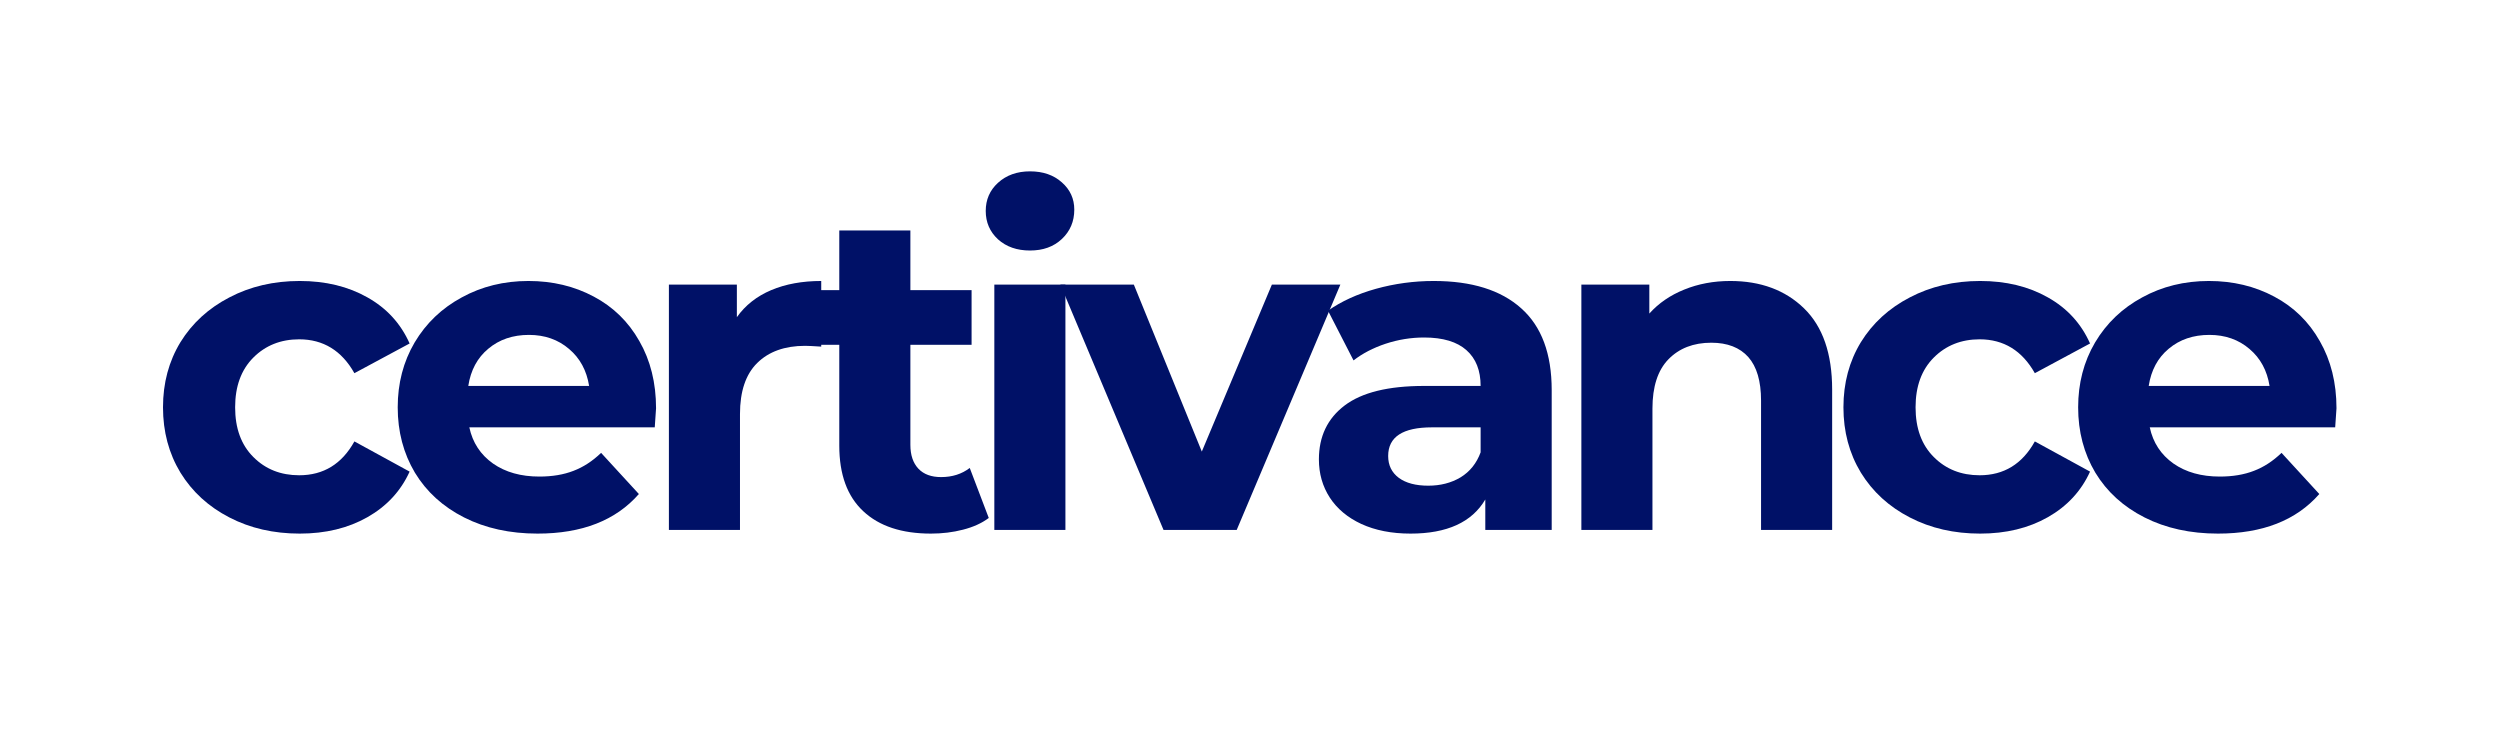 <svg xmlns="http://www.w3.org/2000/svg" xmlns:xlink="http://www.w3.org/1999/xlink" width="200" zoomAndPan="magnify" viewBox="0 0 150 45" height="60" preserveAspectRatio="xMidYMid meet" version="1.0"><defs><g/><clipPath id="c82e2307a4"><rect x="0" width="135" y="0" height="35"/></clipPath></defs><g transform="matrix(1, 0, 0, 1, 8, 5)"><g clip-path="url(#c82e2307a4)"><g fill="#001167" fill-opacity="1"><g transform="translate(0.905, 26.797)"><g><path d="M 9.078 0.219 C 7.516 0.219 6.109 -0.102 4.859 -0.75 C 3.609 -1.395 2.629 -2.289 1.922 -3.438 C 1.223 -4.594 0.875 -5.898 0.875 -7.359 C 0.875 -8.816 1.223 -10.117 1.922 -11.266 C 2.629 -12.41 3.609 -13.305 4.859 -13.953 C 6.109 -14.609 7.516 -14.938 9.078 -14.938 C 10.629 -14.938 11.984 -14.609 13.141 -13.953 C 14.297 -13.305 15.141 -12.383 15.672 -11.188 L 12.359 -9.406 C 11.598 -10.758 10.492 -11.438 9.047 -11.438 C 7.941 -11.438 7.023 -11.07 6.297 -10.344 C 5.566 -9.613 5.203 -8.617 5.203 -7.359 C 5.203 -6.098 5.566 -5.102 6.297 -4.375 C 7.023 -3.645 7.941 -3.281 9.047 -3.281 C 10.504 -3.281 11.609 -3.957 12.359 -5.312 L 15.672 -3.5 C 15.141 -2.332 14.297 -1.422 13.141 -0.766 C 11.984 -0.109 10.629 0.219 9.078 0.219 Z M 9.078 0.219 "/></g></g></g><g fill="#001167" fill-opacity="1"><g transform="translate(14.988, 26.797)"><g><path d="M 16.375 -7.297 C 16.375 -7.242 16.348 -6.863 16.297 -6.156 L 5.172 -6.156 C 5.367 -5.238 5.844 -4.516 6.594 -3.984 C 7.344 -3.461 8.27 -3.203 9.375 -3.203 C 10.145 -3.203 10.828 -3.316 11.422 -3.547 C 12.016 -3.773 12.566 -4.133 13.078 -4.625 L 15.344 -2.156 C 13.957 -0.57 11.93 0.219 9.266 0.219 C 7.609 0.219 6.141 -0.102 4.859 -0.75 C 3.586 -1.395 2.602 -2.289 1.906 -3.438 C 1.219 -4.594 0.875 -5.898 0.875 -7.359 C 0.875 -8.797 1.211 -10.094 1.891 -11.25 C 2.578 -12.406 3.52 -13.305 4.719 -13.953 C 5.914 -14.609 7.25 -14.938 8.719 -14.938 C 10.164 -14.938 11.473 -14.625 12.641 -14 C 13.805 -13.383 14.719 -12.492 15.375 -11.328 C 16.039 -10.172 16.375 -8.828 16.375 -7.297 Z M 8.75 -11.703 C 7.781 -11.703 6.969 -11.426 6.312 -10.875 C 5.656 -10.332 5.254 -9.586 5.109 -8.641 L 12.359 -8.641 C 12.211 -9.566 11.812 -10.305 11.156 -10.859 C 10.5 -11.422 9.695 -11.703 8.75 -11.703 Z M 8.75 -11.703 "/></g></g></g><g fill="#001167" fill-opacity="1"><g transform="translate(30.165, 26.797)"><g><path d="M 6.047 -12.766 C 6.555 -13.484 7.242 -14.023 8.109 -14.391 C 8.973 -14.754 9.973 -14.938 11.109 -14.938 L 11.109 -11 C 10.629 -11.031 10.305 -11.047 10.141 -11.047 C 8.922 -11.047 7.961 -10.703 7.266 -10.016 C 6.578 -9.336 6.234 -8.316 6.234 -6.953 L 6.234 0 L 1.969 0 L 1.969 -14.719 L 6.047 -14.719 Z M 6.047 -12.766 "/></g></g></g><g fill="#001167" fill-opacity="1"><g transform="translate(39.873, 26.797)"><g><path d="M 11.453 -0.719 C 11.035 -0.406 10.52 -0.172 9.906 -0.016 C 9.301 0.141 8.66 0.219 7.984 0.219 C 6.234 0.219 4.879 -0.227 3.922 -1.125 C 2.961 -2.02 2.484 -3.332 2.484 -5.062 L 2.484 -11.109 L 0.219 -11.109 L 0.219 -14.391 L 2.484 -14.391 L 2.484 -17.969 L 6.75 -17.969 L 6.75 -14.391 L 10.422 -14.391 L 10.422 -11.109 L 6.75 -11.109 L 6.75 -5.109 C 6.75 -4.492 6.91 -4.016 7.234 -3.672 C 7.555 -3.336 8.008 -3.172 8.594 -3.172 C 9.258 -3.172 9.832 -3.352 10.312 -3.719 Z M 11.453 -0.719 "/></g></g></g><g fill="#001167" fill-opacity="1"><g transform="translate(49.691, 26.797)"><g><path d="M 1.969 -14.719 L 6.234 -14.719 L 6.234 0 L 1.969 0 Z M 4.109 -16.766 C 3.328 -16.766 2.688 -16.988 2.188 -17.438 C 1.695 -17.895 1.453 -18.461 1.453 -19.141 C 1.453 -19.816 1.695 -20.379 2.188 -20.828 C 2.688 -21.285 3.328 -21.516 4.109 -21.516 C 4.891 -21.516 5.523 -21.297 6.016 -20.859 C 6.516 -20.422 6.766 -19.875 6.766 -19.219 C 6.766 -18.508 6.516 -17.922 6.016 -17.453 C 5.523 -16.992 4.891 -16.766 4.109 -16.766 Z M 4.109 -16.766 "/></g></g></g><g fill="#001167" fill-opacity="1"><g transform="translate(55.843, 26.797)"><g><path d="M 16.578 -14.719 L 10.359 0 L 5.969 0 L -0.219 -14.719 L 4.188 -14.719 L 8.266 -4.703 L 12.469 -14.719 Z M 16.578 -14.719 "/></g></g></g><g fill="#001167" fill-opacity="1"><g transform="translate(70.118, 26.797)"><g><path d="M 7.906 -14.938 C 10.188 -14.938 11.938 -14.391 13.156 -13.297 C 14.375 -12.211 14.984 -10.578 14.984 -8.391 L 14.984 0 L 11 0 L 11 -1.828 C 10.195 -0.461 8.703 0.219 6.516 0.219 C 5.379 0.219 4.395 0.023 3.562 -0.359 C 2.738 -0.742 2.109 -1.27 1.672 -1.938 C 1.234 -2.613 1.016 -3.379 1.016 -4.234 C 1.016 -5.609 1.531 -6.688 2.562 -7.469 C 3.594 -8.25 5.18 -8.641 7.328 -8.641 L 10.719 -8.641 C 10.719 -9.566 10.438 -10.281 9.875 -10.781 C 9.312 -11.289 8.461 -11.547 7.328 -11.547 C 6.547 -11.547 5.773 -11.422 5.016 -11.172 C 4.266 -10.922 3.625 -10.586 3.094 -10.172 L 1.562 -13.156 C 2.363 -13.719 3.32 -14.156 4.438 -14.469 C 5.562 -14.781 6.719 -14.938 7.906 -14.938 Z M 7.578 -2.656 C 8.305 -2.656 8.953 -2.82 9.516 -3.156 C 10.078 -3.5 10.477 -4 10.719 -4.656 L 10.719 -6.156 L 7.797 -6.156 C 6.047 -6.156 5.172 -5.582 5.172 -4.438 C 5.172 -3.883 5.383 -3.445 5.812 -3.125 C 6.238 -2.812 6.828 -2.656 7.578 -2.656 Z M 7.578 -2.656 "/></g></g></g><g fill="#001167" fill-opacity="1"><g transform="translate(84.913, 26.797)"><g><path d="M 10.906 -14.938 C 12.727 -14.938 14.203 -14.391 15.328 -13.297 C 16.453 -12.203 17.016 -10.578 17.016 -8.422 L 17.016 0 L 12.75 0 L 12.75 -7.766 C 12.75 -8.93 12.492 -9.801 11.984 -10.375 C 11.473 -10.945 10.734 -11.234 9.766 -11.234 C 8.691 -11.234 7.832 -10.898 7.188 -10.234 C 6.551 -9.578 6.234 -8.594 6.234 -7.281 L 6.234 0 L 1.969 0 L 1.969 -14.719 L 6.047 -14.719 L 6.047 -12.984 C 6.609 -13.609 7.305 -14.086 8.141 -14.422 C 8.984 -14.766 9.906 -14.938 10.906 -14.938 Z M 10.906 -14.938 "/></g></g></g><g fill="#001167" fill-opacity="1"><g transform="translate(101.731, 26.797)"><g><path d="M 9.078 0.219 C 7.516 0.219 6.109 -0.102 4.859 -0.75 C 3.609 -1.395 2.629 -2.289 1.922 -3.438 C 1.223 -4.594 0.875 -5.898 0.875 -7.359 C 0.875 -8.816 1.223 -10.117 1.922 -11.266 C 2.629 -12.41 3.609 -13.305 4.859 -13.953 C 6.109 -14.609 7.516 -14.938 9.078 -14.938 C 10.629 -14.938 11.984 -14.609 13.141 -13.953 C 14.297 -13.305 15.141 -12.383 15.672 -11.188 L 12.359 -9.406 C 11.598 -10.758 10.492 -11.438 9.047 -11.438 C 7.941 -11.438 7.023 -11.07 6.297 -10.344 C 5.566 -9.613 5.203 -8.617 5.203 -7.359 C 5.203 -6.098 5.566 -5.102 6.297 -4.375 C 7.023 -3.645 7.941 -3.281 9.047 -3.281 C 10.504 -3.281 11.609 -3.957 12.359 -5.312 L 15.672 -3.5 C 15.141 -2.332 14.297 -1.422 13.141 -0.766 C 11.984 -0.109 10.629 0.219 9.078 0.219 Z M 9.078 0.219 "/></g></g></g><g fill="#001167" fill-opacity="1"><g transform="translate(115.814, 26.797)"><g><path d="M 16.375 -7.297 C 16.375 -7.242 16.348 -6.863 16.297 -6.156 L 5.172 -6.156 C 5.367 -5.238 5.844 -4.516 6.594 -3.984 C 7.344 -3.461 8.27 -3.203 9.375 -3.203 C 10.145 -3.203 10.828 -3.316 11.422 -3.547 C 12.016 -3.773 12.566 -4.133 13.078 -4.625 L 15.344 -2.156 C 13.957 -0.57 11.93 0.219 9.266 0.219 C 7.609 0.219 6.141 -0.102 4.859 -0.75 C 3.586 -1.395 2.602 -2.289 1.906 -3.438 C 1.219 -4.594 0.875 -5.898 0.875 -7.359 C 0.875 -8.797 1.211 -10.094 1.891 -11.25 C 2.578 -12.406 3.52 -13.305 4.719 -13.953 C 5.914 -14.609 7.25 -14.938 8.719 -14.938 C 10.164 -14.938 11.473 -14.625 12.641 -14 C 13.805 -13.383 14.719 -12.492 15.375 -11.328 C 16.039 -10.172 16.375 -8.828 16.375 -7.297 Z M 8.75 -11.703 C 7.781 -11.703 6.969 -11.426 6.312 -10.875 C 5.656 -10.332 5.254 -9.586 5.109 -8.641 L 12.359 -8.641 C 12.211 -9.566 11.812 -10.305 11.156 -10.859 C 10.5 -11.422 9.695 -11.703 8.75 -11.703 Z M 8.75 -11.703 "/></g></g></g></g></g></svg>